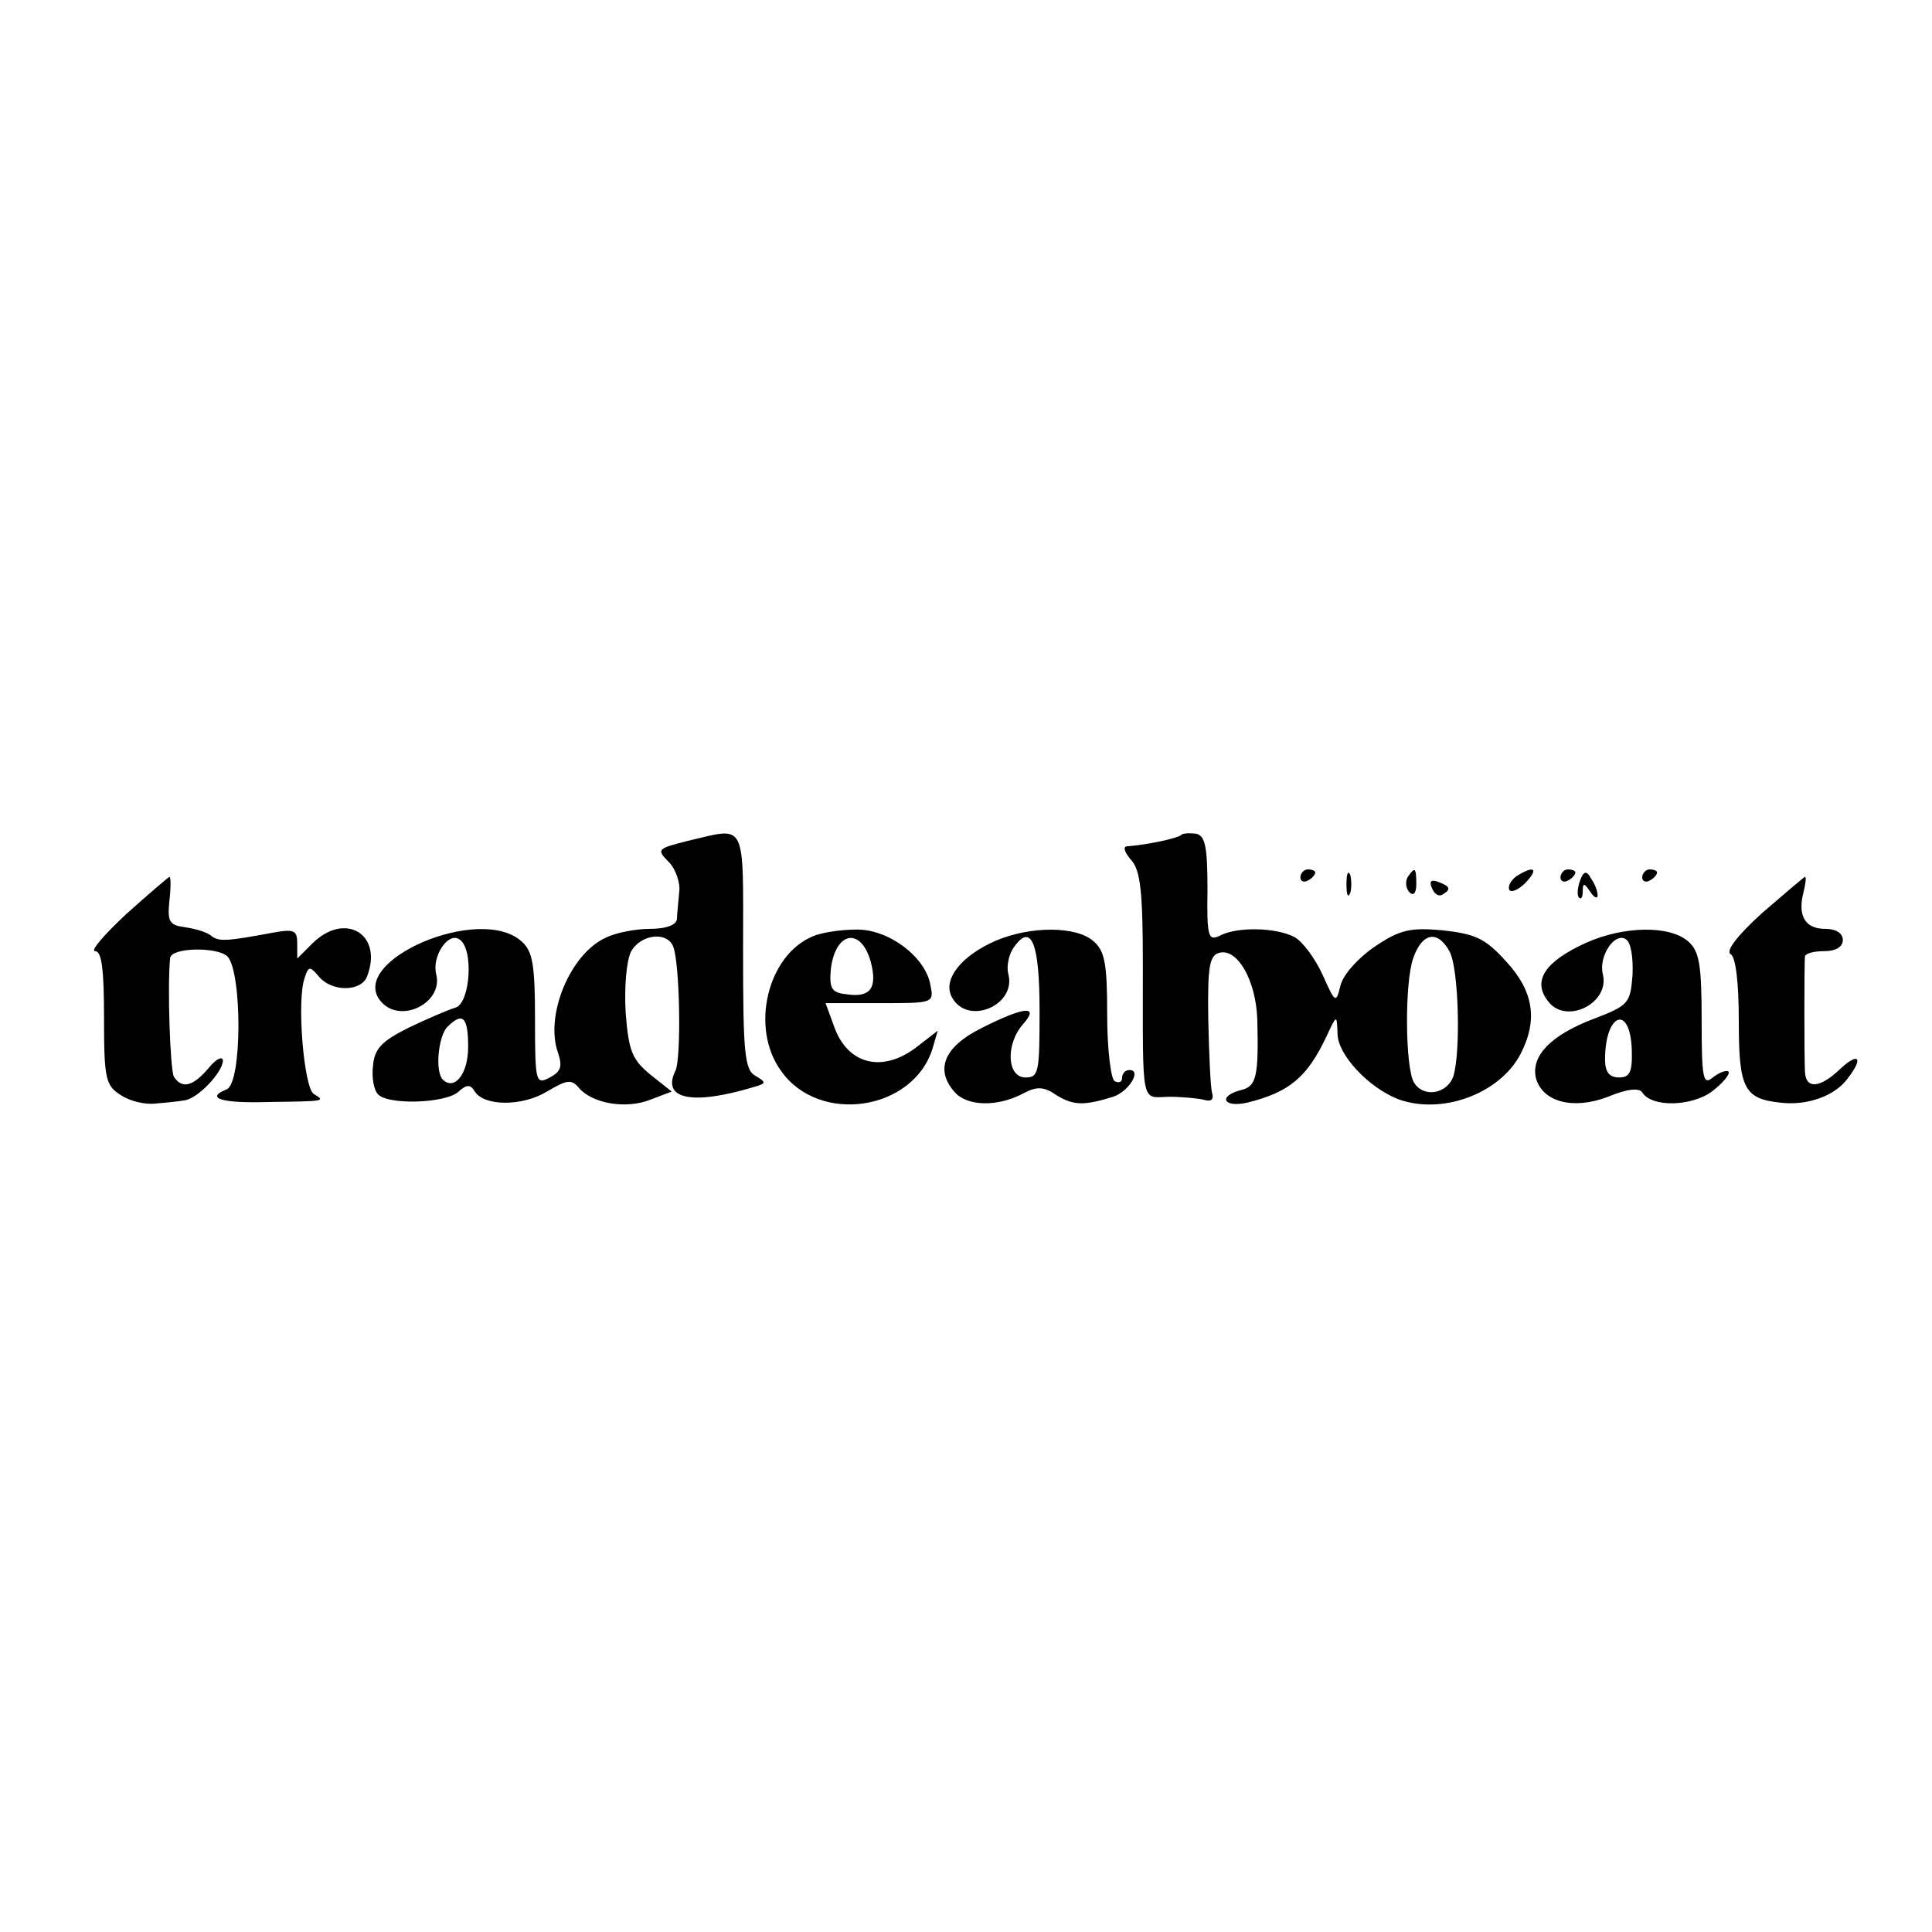 <?xml version="1.0" standalone="no"?>
<!DOCTYPE svg PUBLIC "-//W3C//DTD SVG 20010904//EN"
 "http://www.w3.org/TR/2001/REC-SVG-20010904/DTD/svg10.dtd">
<svg version="1.0" xmlns="http://www.w3.org/2000/svg"
 width="260pt" height="260pt" viewBox="0 0 260 260"
 preserveAspectRatio="xMidYMid meet">
<g transform="translate(0,260) scale(0.1,-0.1)"
fill="#000000" stroke="none">
<path d="M924 1468 c-39 -10 -41 -11 -24 -28 9 -9 16 -28 14 -41 -1 -13 -3
-30 -3 -36 -1 -8 -15 -13 -36 -13 -19 0 -46 -5 -60 -12 -48 -22 -82 -105 -64
-155 6 -18 4 -25 -11 -33 -19 -10 -20 -7 -20 78 0 73 -3 92 -18 105 -56 51
-234 -26 -190 -80 26 -32 85 -3 75 36 -6 24 16 57 31 47 20 -12 15 -86 -5 -92
-10 -3 -38 -15 -63 -27 -36 -18 -46 -28 -48 -51 -2 -16 1 -33 7 -39 14 -14 88
-12 107 3 12 11 17 11 23 1 13 -20 64 -20 97 0 27 16 33 17 43 5 18 -21 63
-29 96 -16 l29 11 -29 23 c-24 20 -29 31 -33 83 -2 35 1 69 7 82 13 24 49 28
57 7 9 -23 11 -150 3 -167 -19 -38 22 -47 105 -22 17 5 18 6 3 15 -15 8 -17
30 -17 168 0 179 6 167 -76 148z m-294 -277 c0 -36 -18 -59 -34 -44 -11 11 -6
59 6 71 21 21 28 13 28 -27z"/>
<path d="M1589 1476 c-4 -4 -45 -13 -73 -15 -5 -1 -2 -9 6 -18 13 -14 16 -44
16 -143 0 -191 -3 -177 35 -176 17 0 39 -2 47 -4 10 -3 14 0 11 10 -2 8 -4 53
-5 100 -1 72 2 85 16 88 24 5 48 -38 50 -89 2 -78 -1 -91 -22 -96 -31 -8 -24
-24 8 -17 57 14 81 34 107 89 14 30 14 30 15 4 0 -28 41 -72 81 -88 59 -22
137 7 165 60 24 46 18 85 -19 125 -28 31 -41 37 -85 42 -44 4 -58 1 -92 -22
-22 -15 -42 -37 -46 -52 -6 -25 -7 -24 -24 14 -10 22 -27 45 -38 51 -25 13
-77 14 -100 2 -16 -8 -18 -2 -17 62 0 57 -3 72 -15 75 -9 1 -18 1 -21 -2z
m362 -157 c12 -23 15 -133 5 -167 -8 -24 -40 -30 -53 -9 -12 19 -13 135 -1
168 12 34 33 38 49 8z"/>
<path d="M1750 1419 c0 -5 5 -7 10 -4 6 3 10 8 10 11 0 2 -4 4 -10 4 -5 0 -10
-5 -10 -11z"/>
<path d="M1812 1410 c0 -14 2 -19 5 -12 2 6 2 18 0 25 -3 6 -5 1 -5 -13z"/>
<path d="M1894 1419 c-3 -6 -2 -15 3 -20 5 -5 9 -1 9 11 0 23 -2 24 -12 9z"/>
<path d="M2041 1421 c-7 -5 -12 -13 -10 -18 2 -5 12 -1 22 9 18 19 12 24 -12
9z"/>
<path d="M2100 1419 c0 -5 5 -7 10 -4 6 3 10 8 10 11 0 2 -4 4 -10 4 -5 0 -10
-5 -10 -11z"/>
<path d="M2126 1414 c-3 -9 -4 -19 -1 -22 3 -3 5 1 5 9 0 11 2 11 10 -1 5 -8
10 -10 10 -5 0 6 -4 16 -9 23 -6 11 -10 10 -15 -4z"/>
<path d="M2210 1419 c0 -5 5 -7 10 -4 6 3 10 8 10 11 0 2 -4 4 -10 4 -5 0 -10
-5 -10 -11z"/>
<path d="M170 1370 c-30 -28 -49 -50 -42 -50 9 0 12 -25 12 -90 0 -82 2 -91
23 -104 12 -8 33 -13 47 -11 14 1 31 3 37 4 18 1 53 38 53 54 -1 6 -9 2 -19
-10 -21 -25 -36 -29 -47 -12 -5 9 -9 123 -5 160 2 14 63 15 77 2 20 -21 20
-171 -1 -179 -30 -12 -6 -19 57 -17 77 1 76 1 60 11 -13 9 -23 126 -12 156 5
16 7 16 19 2 17 -21 57 -21 65 0 22 57 -30 88 -74 44 l-20 -20 0 20 c0 18 -4
20 -32 15 -64 -12 -73 -12 -83 -5 -5 5 -21 10 -35 12 -22 3 -25 7 -22 36 2 17
2 32 0 32 -2 -1 -28 -23 -58 -50z"/>
<path d="M1927 1405 c3 -8 9 -12 14 -9 12 7 11 11 -5 17 -10 4 -13 1 -9 -8z"/>
<path d="M2371 1371 c-33 -30 -49 -51 -42 -55 7 -4 11 -39 11 -90 0 -91 7
-105 57 -110 35 -4 72 9 89 32 22 28 16 37 -9 14 -28 -27 -47 -28 -48 -4 -1
20 -1 144 0 155 1 4 12 7 26 7 16 0 25 6 25 15 0 9 -9 15 -24 15 -27 0 -37 18
-29 49 3 12 4 21 2 21 -2 -1 -28 -23 -58 -49z"/>
<path d="M1094 1340 c-61 -25 -85 -123 -43 -181 51 -73 178 -54 204 30 l7 24
-27 -21 c-47 -37 -95 -25 -113 28 l-11 30 73 0 c73 0 73 0 68 25 -7 38 -57 75
-100 74 -20 0 -47 -4 -58 -9z m78 -35 c9 -35 -1 -48 -33 -43 -20 2 -23 8 -21
33 6 52 41 58 54 10z"/>
<path d="M1340 1334 c-46 -20 -72 -52 -59 -76 21 -39 87 -11 76 31 -3 11 1 28
8 37 23 32 34 5 34 -86 0 -83 -1 -90 -19 -90 -25 0 -27 45 -3 72 23 26 0 23
-57 -6 -50 -25 -62 -56 -35 -86 17 -19 58 -20 93 -1 17 9 27 9 44 -3 23 -14
37 -14 76 -2 21 7 39 36 22 36 -6 0 -10 -5 -10 -11 0 -5 -4 -7 -10 -4 -5 3
-10 43 -10 89 0 68 -3 86 -18 99 -23 21 -85 21 -132 1z"/>
<path d="M2134 1331 c-55 -25 -72 -51 -51 -78 24 -33 84 -3 74 36 -6 24 16 57
31 47 7 -4 10 -25 9 -48 -3 -38 -5 -41 -52 -59 -58 -22 -85 -50 -78 -80 9 -32
50 -43 97 -25 26 11 42 12 46 6 13 -21 68 -19 95 2 14 11 24 23 21 26 -3 2
-12 -1 -21 -8 -13 -11 -15 -2 -15 77 0 74 -3 93 -18 106 -25 22 -87 21 -138
-2z m62 -144 c1 -30 -3 -37 -17 -37 -13 0 -19 7 -19 24 0 63 34 75 36 13z"/>
</g>
</svg>
